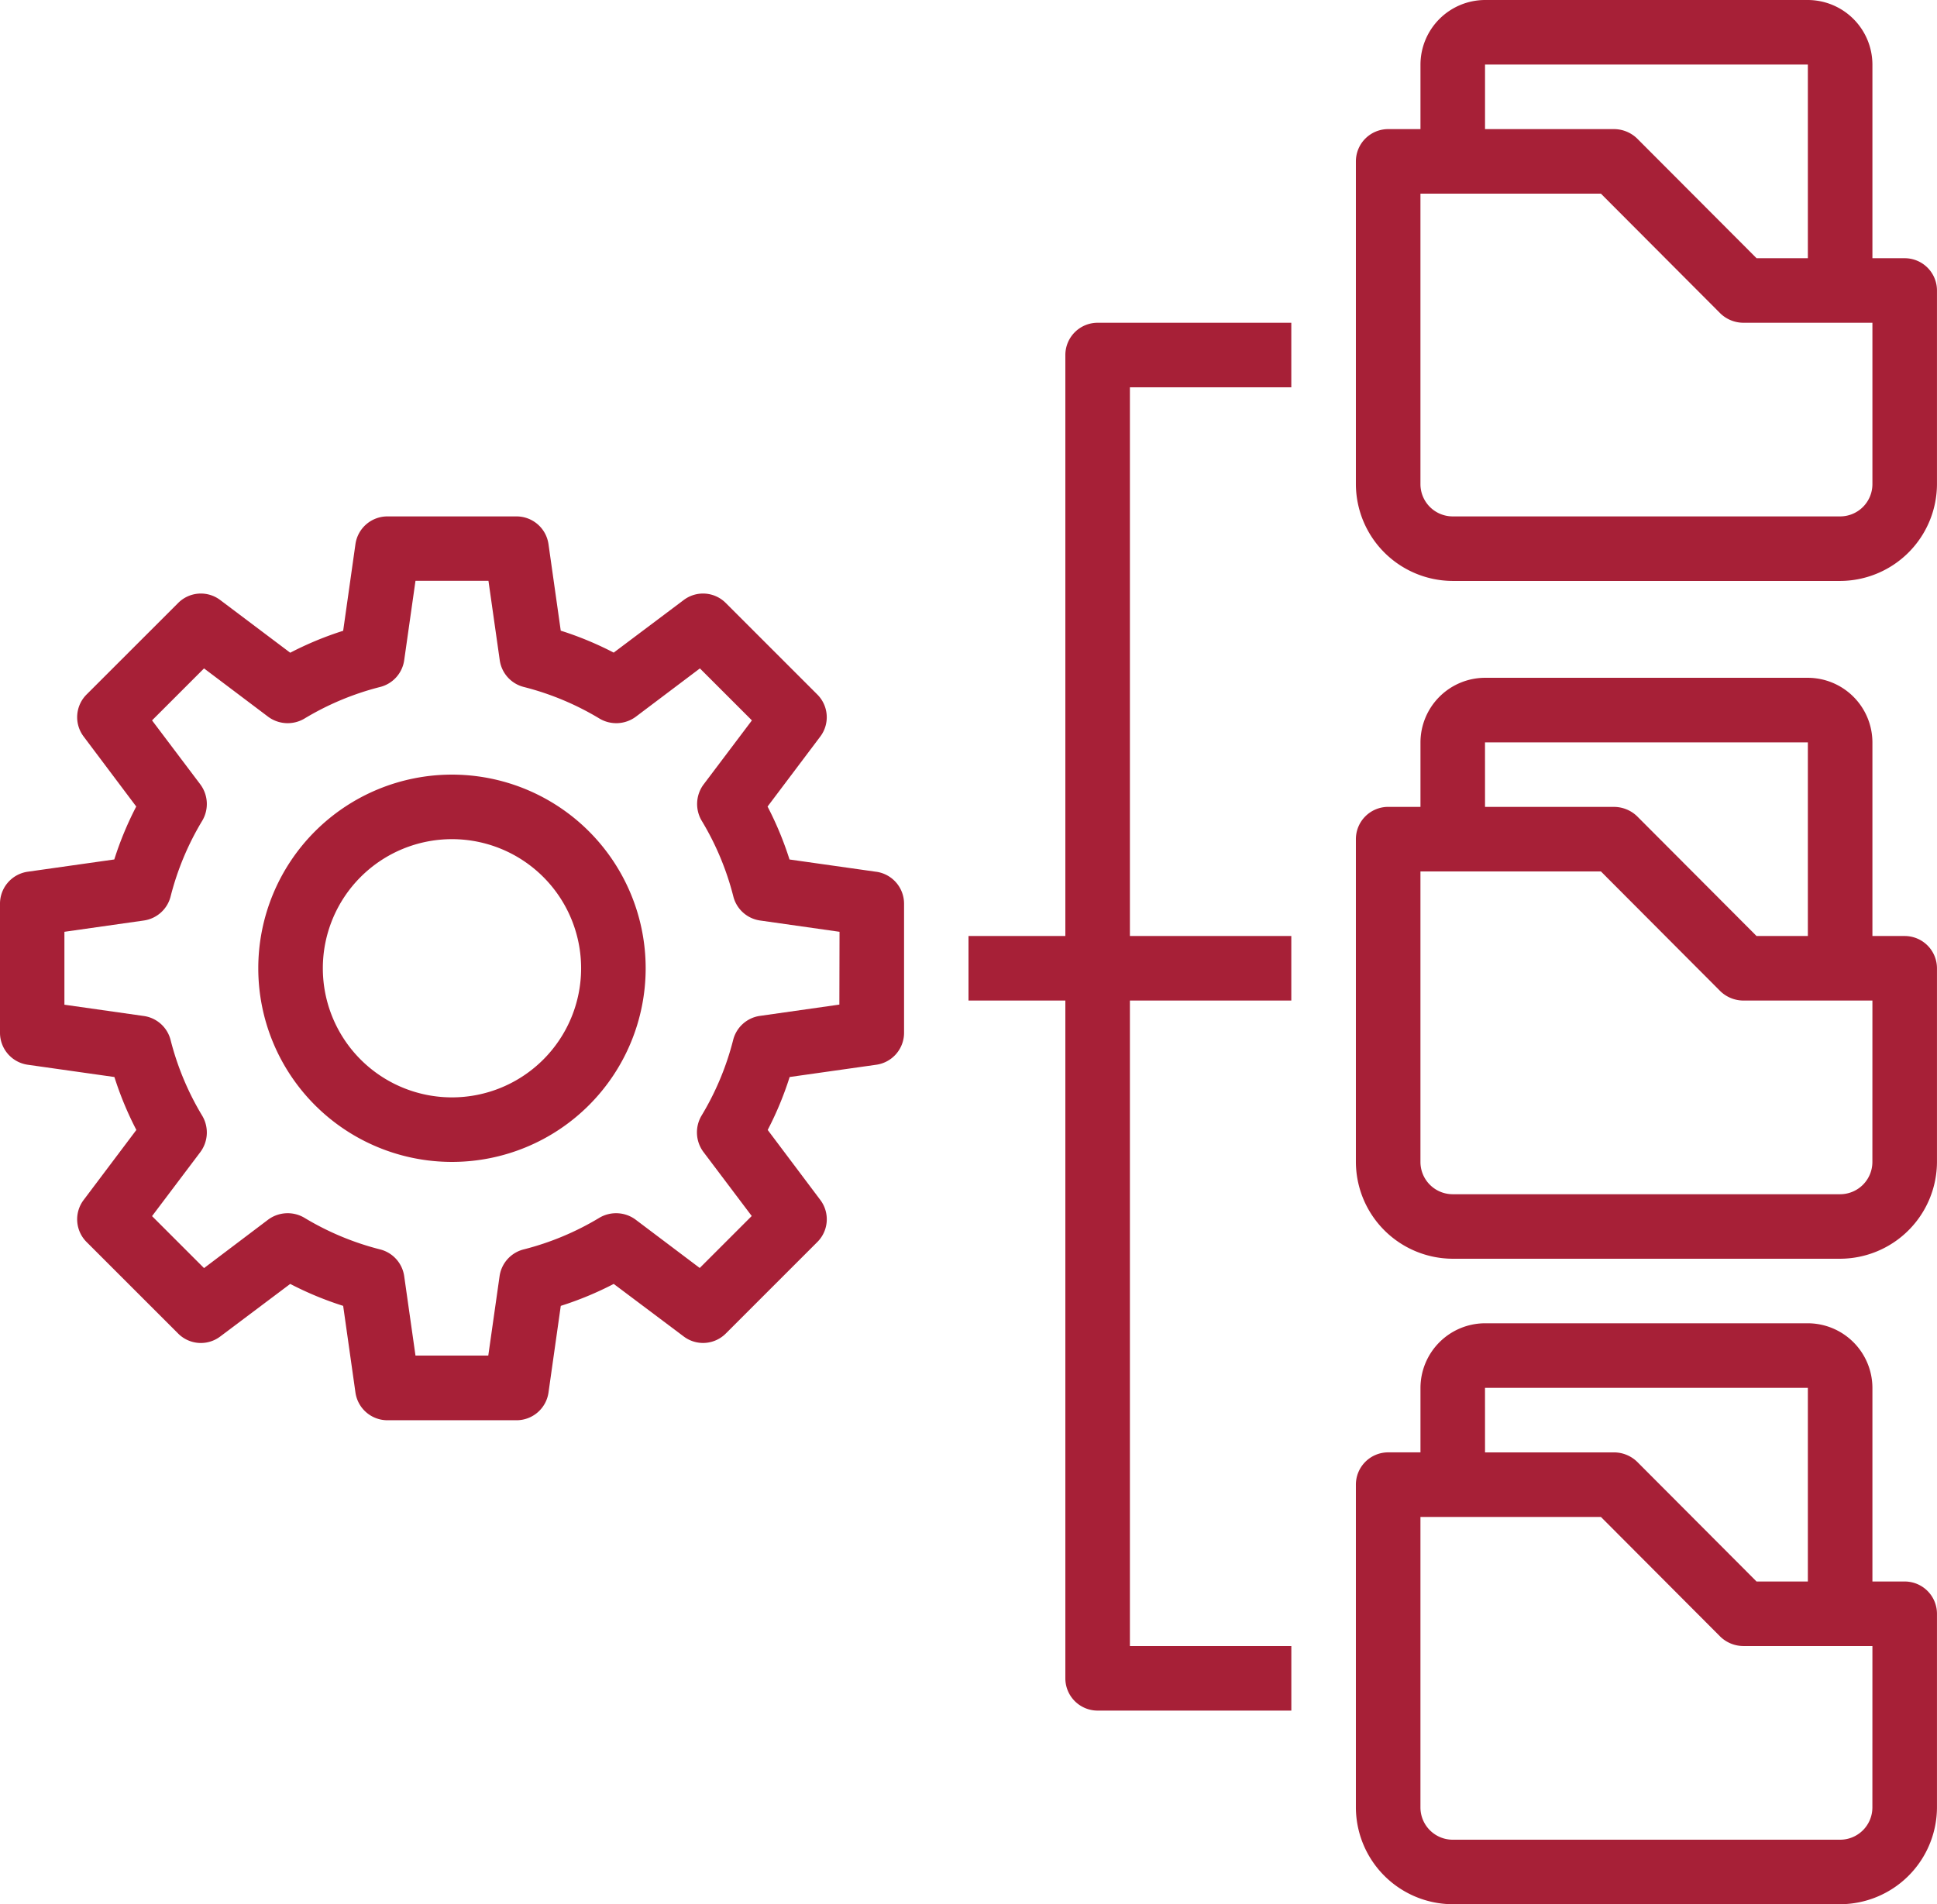 <svg xmlns="http://www.w3.org/2000/svg" width="67.062" height="65.944" viewBox="0 0 67.062 65.944"><g transform="translate(-2 -2)"><path id="Path_93070" data-name="Path 93070" d="M63,51.942H61.883V45.235A2.242,2.242,0,0,0,59.648,43H48.471a2.242,2.242,0,0,0-2.235,2.235v2.235H45.118A1.118,1.118,0,0,0,44,48.588V59.765a3.363,3.363,0,0,0,3.353,3.353H60.765a3.363,3.363,0,0,0,3.353-3.353V53.059A1.118,1.118,0,0,0,63,51.942Zm-14.53-6.706H59.648v6.706H57.871l-4.135-4.147a1.155,1.155,0,0,0-.794-.324H48.471Zm13.412,14.53a1.118,1.118,0,0,1-1.118,1.118H47.353a1.118,1.118,0,0,1-1.118-1.118V49.706h6.248l4.135,4.147a1.155,1.155,0,0,0,.794.324h4.471Z" transform="translate(4.943 4.825)" fill="#a72037"></path><path id="Path_93071" data-name="Path 93071" d="M63,31.942H61.883V25.235A2.242,2.242,0,0,0,59.648,23H48.471a2.242,2.242,0,0,0-2.235,2.235v2.235H45.118A1.118,1.118,0,0,0,44,28.588V39.765a3.363,3.363,0,0,0,3.353,3.353H60.765a3.363,3.363,0,0,0,3.353-3.353V33.059A1.118,1.118,0,0,0,63,31.942Zm-14.53-6.706H59.648v6.706H57.871l-4.135-4.147a1.155,1.155,0,0,0-.794-.324H48.471Zm13.412,14.53a1.118,1.118,0,0,1-1.118,1.118H47.353a1.118,1.118,0,0,1-1.118-1.118V29.706h6.248l4.135,4.147a1.155,1.155,0,0,0,.794.324h4.471Z" transform="translate(4.943 2.472)" fill="#a72037"></path><path id="Path_93072" data-name="Path 93072" d="M63,10.942H61.883V4.235A2.242,2.242,0,0,0,59.648,2H48.471a2.242,2.242,0,0,0-2.235,2.235V6.471H45.118A1.118,1.118,0,0,0,44,7.588V18.765a3.363,3.363,0,0,0,3.353,3.353H60.765a3.363,3.363,0,0,0,3.353-3.353V12.059A1.118,1.118,0,0,0,63,10.942ZM48.471,4.235H59.648v6.706H57.871L53.735,6.795a1.155,1.155,0,0,0-.794-.324H48.471Zm13.412,14.53a1.118,1.118,0,0,1-1.118,1.118H47.353a1.118,1.118,0,0,1-1.118-1.118V8.706h6.248l4.135,4.147a1.155,1.155,0,0,0,.794.324h4.471Z" transform="translate(4.943)" fill="#a72037"></path><path id="Path_93073" data-name="Path 93073" d="M32.334,30.306l-3-.425a11.5,11.5,0,0,0-.76-1.833L30.4,25.623a1.111,1.111,0,0,0-.112-1.464l-3.152-3.152a1.111,1.111,0,0,0-1.464-.112l-2.425,1.822a11.5,11.5,0,0,0-1.833-.76l-.425-3A1.118,1.118,0,0,0,19.883,18H15.412a1.118,1.118,0,0,0-1.106.961l-.425,3a11.5,11.5,0,0,0-1.833.76L9.623,20.895a1.111,1.111,0,0,0-1.464.112L5.007,24.158a1.111,1.111,0,0,0-.112,1.464l1.822,2.425a11.5,11.5,0,0,0-.76,1.833l-3,.425A1.118,1.118,0,0,0,2,31.412v4.471a1.118,1.118,0,0,0,.961,1.106l3,.425a11.5,11.5,0,0,0,.76,1.833L4.895,41.673a1.111,1.111,0,0,0,.112,1.464l3.152,3.152a1.111,1.111,0,0,0,1.464.112l2.425-1.822a11.5,11.5,0,0,0,1.833.76l.425,3a1.118,1.118,0,0,0,1.107.961h4.471a1.118,1.118,0,0,0,1.106-.961l.425-3a11.5,11.5,0,0,0,1.833-.76L25.673,46.4a1.111,1.111,0,0,0,1.464-.112l3.152-3.152a1.111,1.111,0,0,0,.112-1.464l-1.822-2.425a11.5,11.5,0,0,0,.76-1.833l3-.425a1.118,1.118,0,0,0,.961-1.107V31.412a1.118,1.118,0,0,0-.961-1.106Zm-1.274,4.6-2.75.391a1.118,1.118,0,0,0-.928.838,9.684,9.684,0,0,1-1.1,2.627,1.137,1.137,0,0,0,.067,1.241l1.677,2.224-1.8,1.8-2.224-1.677a1.137,1.137,0,0,0-1.241-.067,9.684,9.684,0,0,1-2.627,1.1,1.118,1.118,0,0,0-.838.928l-.391,2.75H16.385l-.391-2.75a1.118,1.118,0,0,0-.838-.928,9.684,9.684,0,0,1-2.627-1.1,1.137,1.137,0,0,0-1.241.067L9.064,44.031l-1.8-1.8,1.677-2.224a1.137,1.137,0,0,0,.067-1.241,9.684,9.684,0,0,1-1.1-2.627,1.118,1.118,0,0,0-.928-.838l-2.75-.391V32.385l2.75-.391a1.118,1.118,0,0,0,.928-.838,9.684,9.684,0,0,1,1.1-2.627,1.137,1.137,0,0,0-.067-1.241L7.264,25.064l1.8-1.8,2.224,1.677a1.137,1.137,0,0,0,1.241.067,9.684,9.684,0,0,1,2.627-1.1,1.118,1.118,0,0,0,.838-.928l.391-2.75h2.526l.391,2.75a1.118,1.118,0,0,0,.838.928,9.684,9.684,0,0,1,2.627,1.1,1.137,1.137,0,0,0,1.241-.067l2.224-1.677,1.8,1.8-1.677,2.224a1.137,1.137,0,0,0-.067,1.241,9.684,9.684,0,0,1,1.1,2.627,1.118,1.118,0,0,0,.928.838l2.75.391Z" transform="translate(0 1.883)" fill="#a72037"></path><path id="Path_93074" data-name="Path 93074" d="M16.706,26a6.706,6.706,0,1,0,6.706,6.706A6.706,6.706,0,0,0,16.706,26Zm0,11.177a4.471,4.471,0,1,1,4.471-4.471A4.471,4.471,0,0,1,16.706,37.177Z" transform="translate(0.942 2.825)" fill="#a72037"></path><path id="Path_93075" data-name="Path 93075" d="M35.353,13.118V33.236H32v2.235h3.353V58.943a1.118,1.118,0,0,0,1.118,1.118h6.706V57.825H37.588V35.472h5.588V33.236H37.588v-19h5.588V12H36.471A1.118,1.118,0,0,0,35.353,13.118Z" transform="translate(3.531 1.177)" fill="#a72037"></path></g></svg>